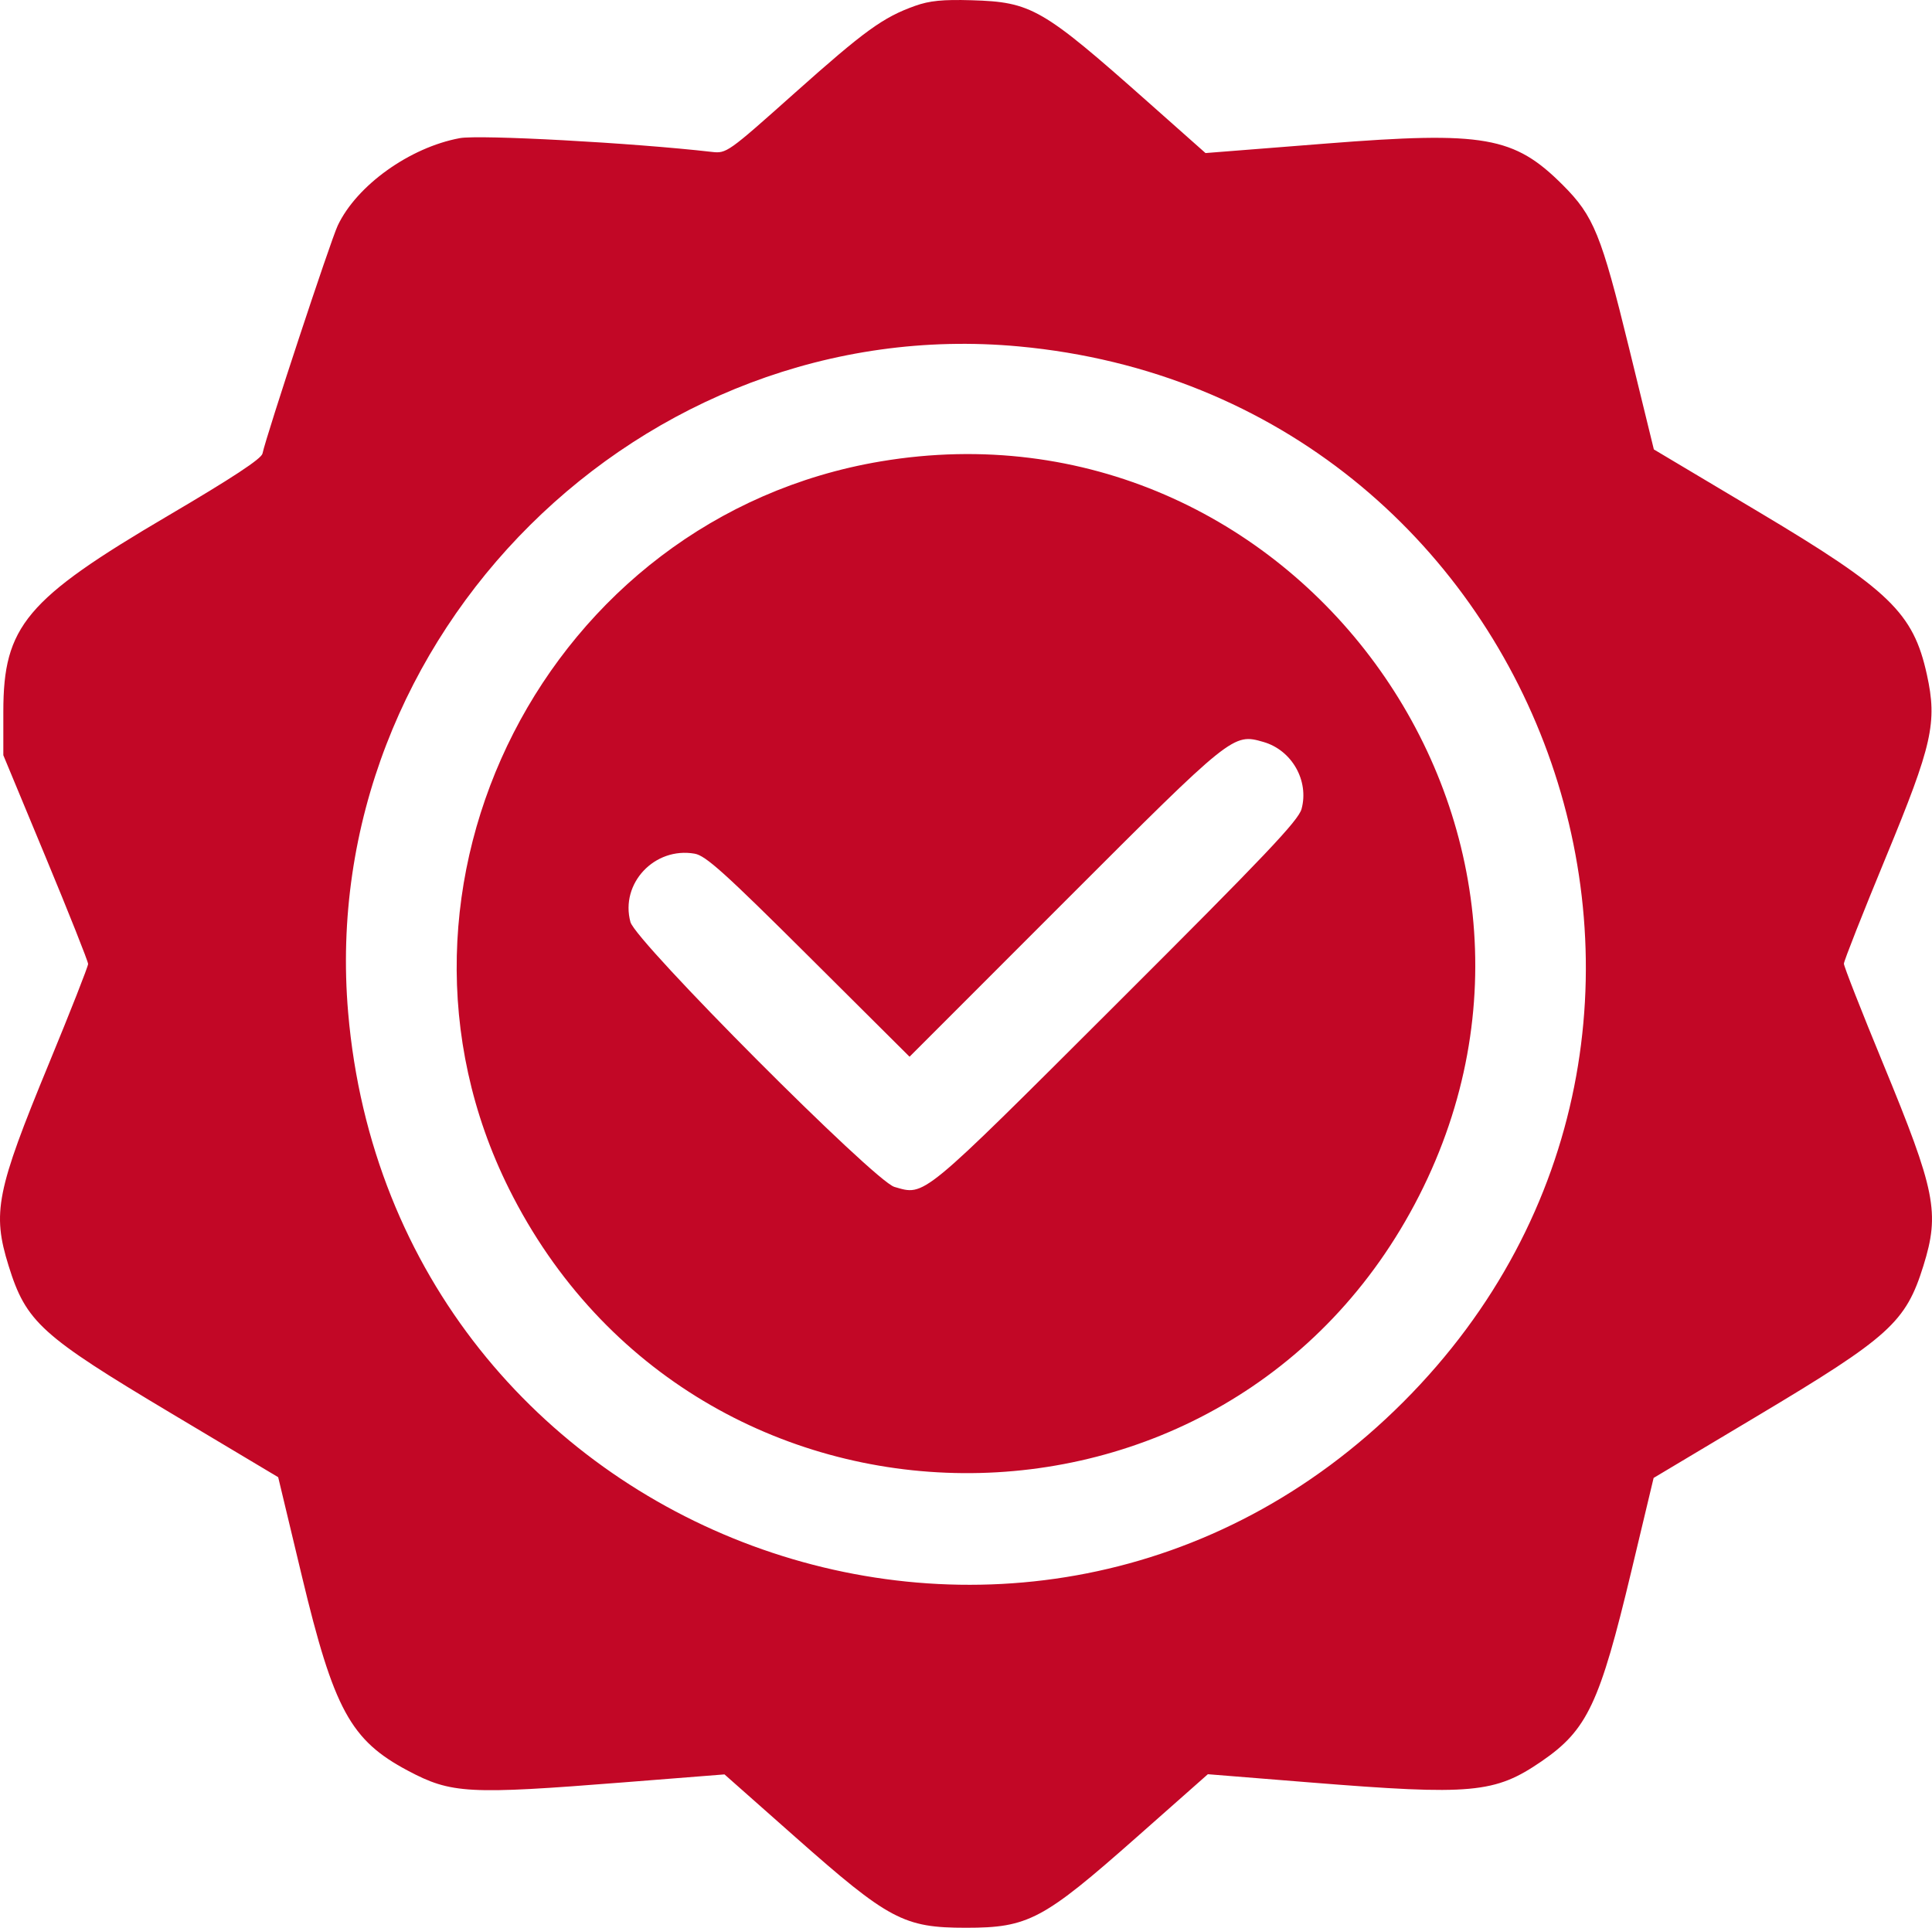 <?xml version="1.0" encoding="UTF-8"?> <svg xmlns="http://www.w3.org/2000/svg" width="471" height="470" viewBox="0 0 471 470" fill="none"> <path fill-rule="evenodd" clip-rule="evenodd" d="M223.088 1.429C215.278 4.217 210.822 7.443 193.706 22.708C177.382 37.265 177.126 37.446 173.498 37.031C154.306 34.83 116.881 32.79 112.076 33.683C99.881 35.949 86.969 45.197 82.341 54.978C80.593 58.672 64.971 106.01 63.988 110.59C63.716 111.859 56.571 116.559 40.929 125.757C6.314 146.113 0.812 152.662 0.812 173.507V184.127L11.145 209.011C16.828 222.697 21.479 234.399 21.479 235.017C21.479 235.634 17.179 246.567 11.923 259.31C-0.895 290.393 -1.939 295.631 2.093 308.596C6.366 322.338 9.97 325.606 41.793 344.607L67.818 360.147L73.597 384.28C81.384 416.793 85.473 424.294 99.452 431.709C110.044 437.326 114.109 437.546 152.018 434.552L176.623 432.609L193.891 447.89C216.7 468.075 220.323 470 235.505 470C250.684 470 254.295 468.082 277.152 447.871L294.463 432.565L319.405 434.571C358.852 437.743 364.431 437.233 375.821 429.415C386.968 421.764 389.992 415.353 397.722 382.991L403.135 360.327L428.286 345.303C460.657 325.969 464.617 322.389 468.907 308.596C472.939 295.631 471.895 290.393 459.077 259.31C453.821 246.567 449.521 235.605 449.521 234.952C449.521 234.298 454.137 222.596 459.778 208.945C471.102 181.546 472.314 176.147 469.758 164.493C466.444 149.391 460.707 143.855 428.423 124.612L403.191 109.572L397.133 84.803C390.38 57.197 388.535 52.658 381.019 45.135C369.133 33.241 361.829 31.959 323.253 35.002L293.891 37.318L279.754 24.777C254.086 2.006 251.464 0.495 236.878 0.059C229.845 -0.15 226.613 0.171 223.088 1.429ZM248.36 84.456C376.506 96.303 432.853 251.004 342.102 341.821C250.972 433.016 95.921 375.777 84.874 246.863C77 154.982 156.54 75.968 248.36 84.456ZM214.701 112.494C133.485 126.147 87.437 216.267 124.088 289.836C169.747 381.487 299.655 382.479 345.963 291.53C392.103 200.911 314.926 95.647 214.701 112.494ZM308.002 180.891C314.934 182.881 319.174 190.323 317.307 197.225C316.541 200.062 308.527 208.505 272.034 244.921C224.184 292.669 225.565 291.533 218.046 289.375C213.156 287.972 155.001 229.615 153.695 224.802C151.142 215.389 159.58 206.41 169.358 208.135C172.045 208.61 176.655 212.76 197.16 233.17L221.74 257.637L259.651 219.706C300.497 178.839 300.591 178.764 308.002 180.891Z" fill="#C20726"></path> </svg> 
